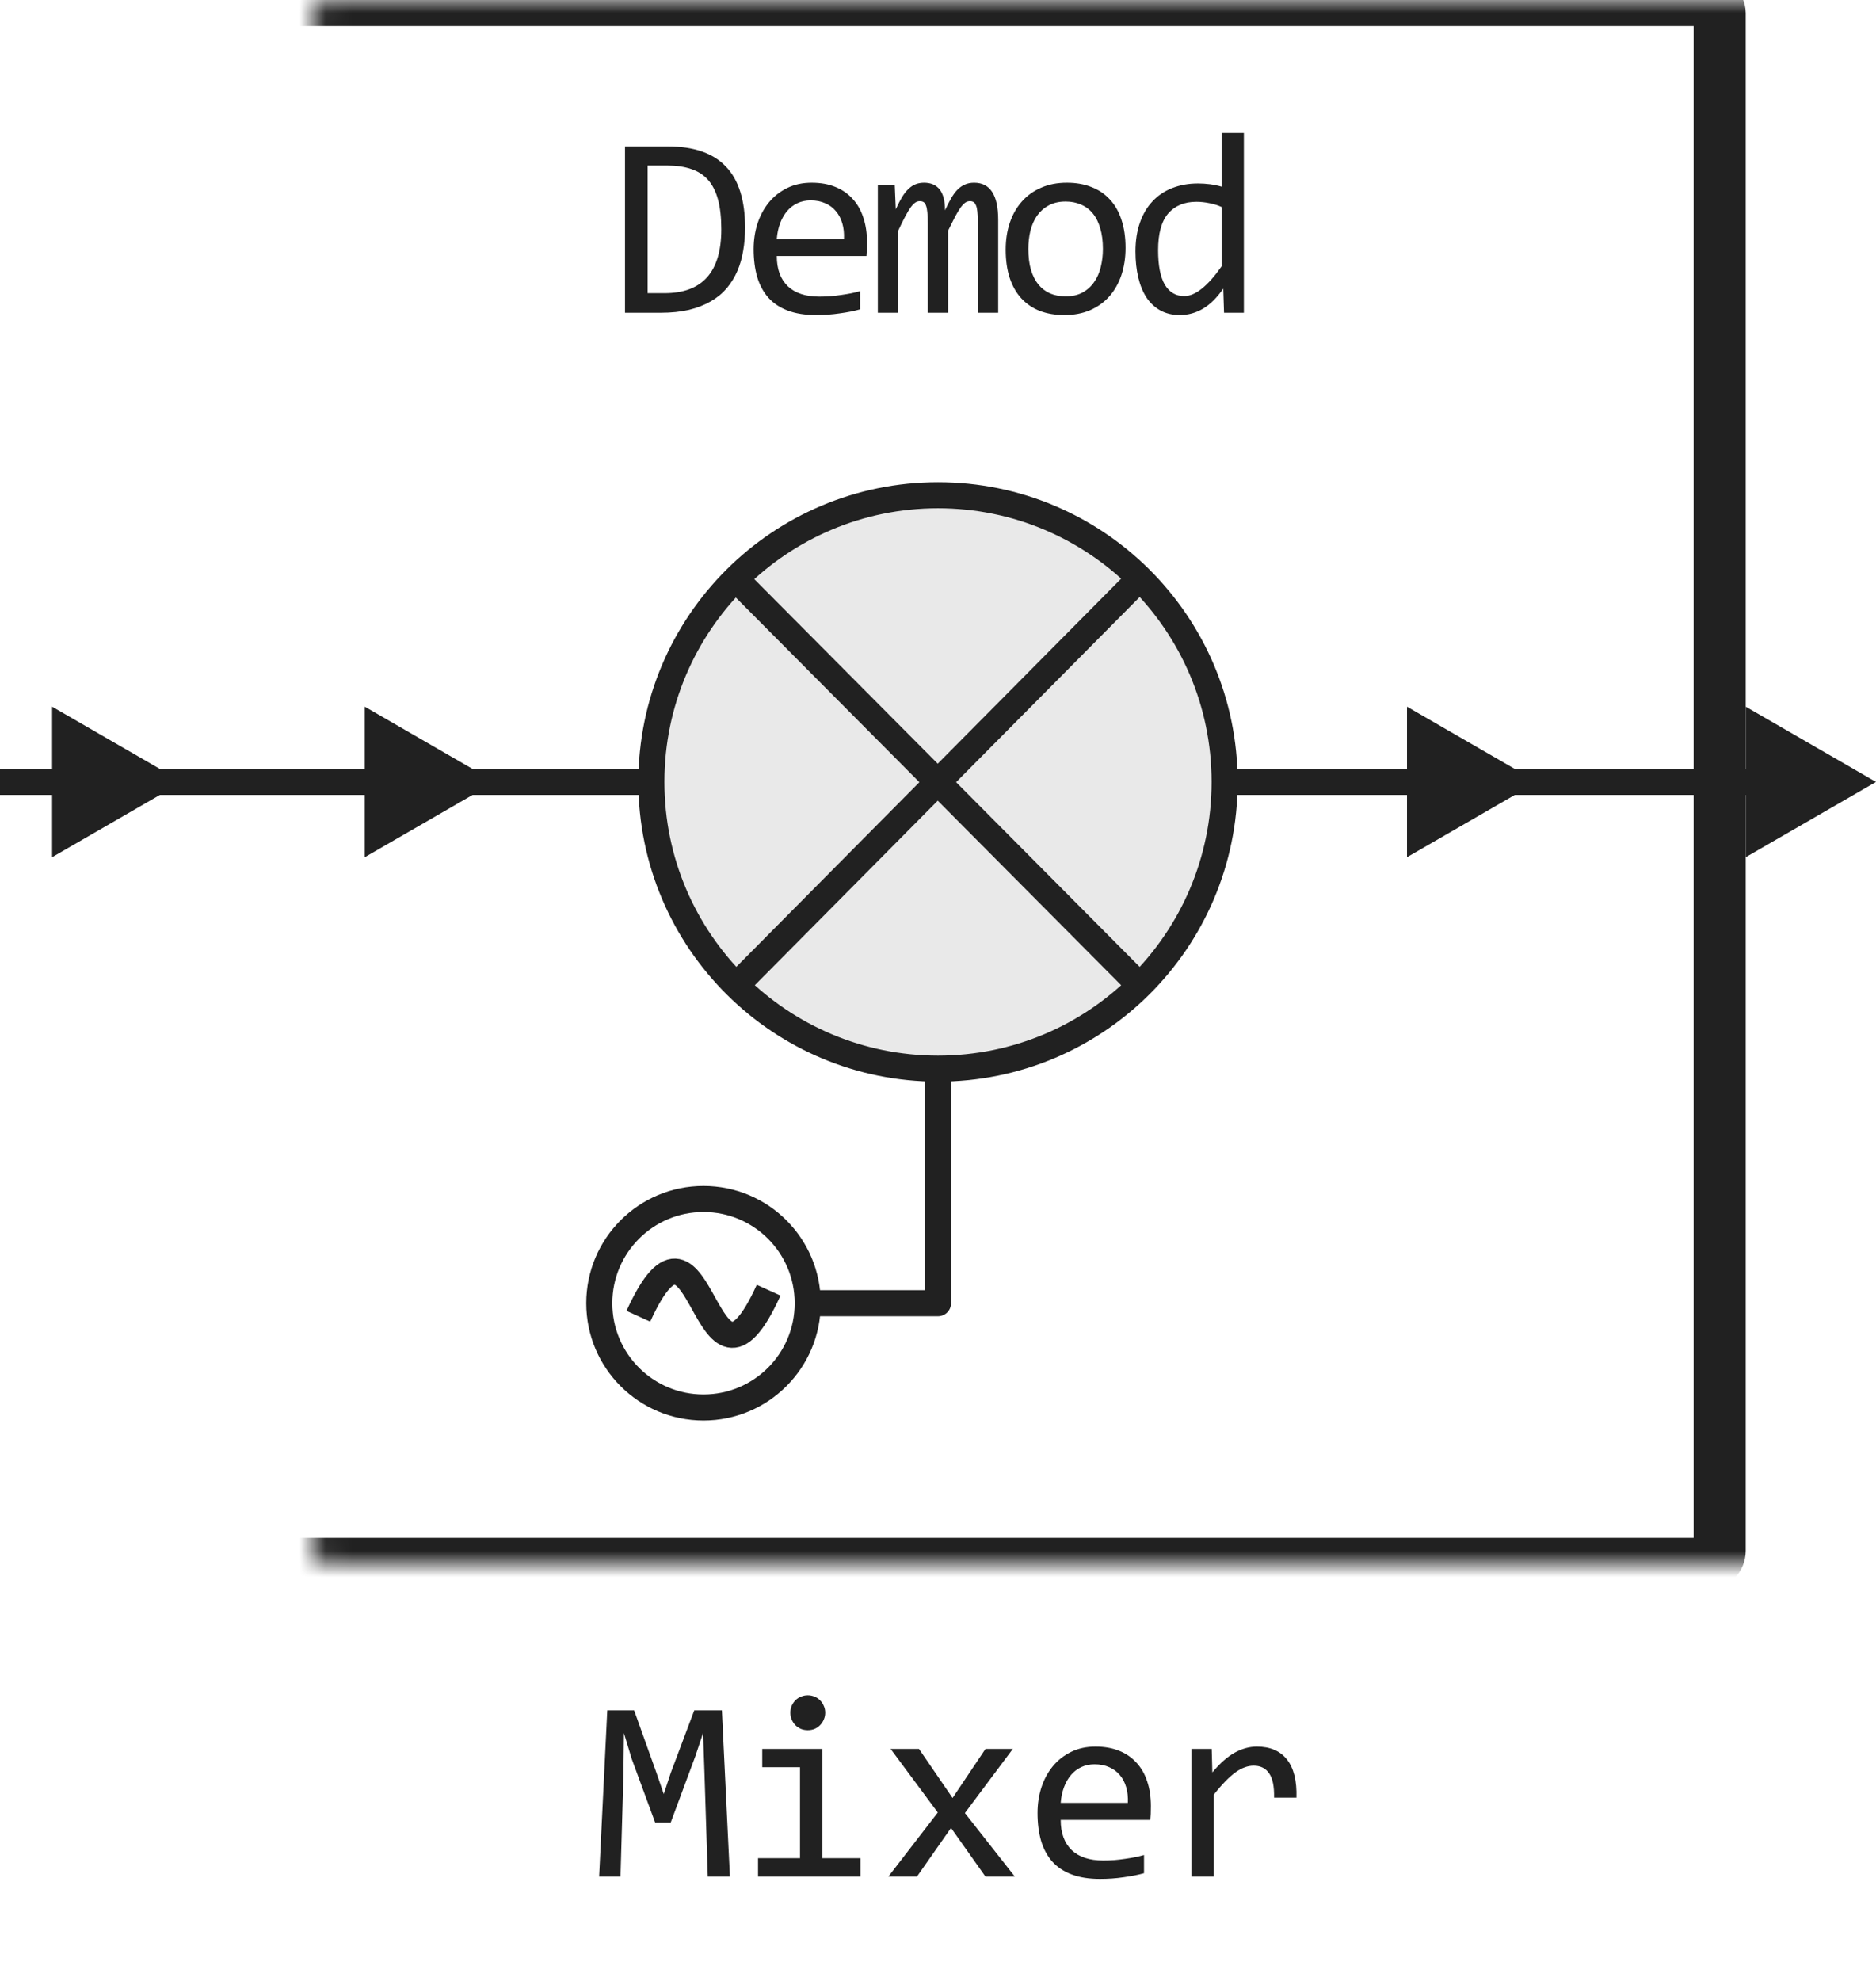 <svg width="72" height="76" viewBox="0 0 72 76" fill="none" xmlns="http://www.w3.org/2000/svg">
<path d="M19 30L14 27.113V32.887L19 30Z" fill="#212121"/>
<path d="M59 30L54 27.113V32.887L59 30Z" fill="#212121"/>
<path d="M47 30C47 33.054 45.755 35.817 43.746 37.81C41.758 39.782 39.021 41 36 41C32.979 41 30.242 39.782 28.254 37.81C26.245 35.817 25 33.054 25 30C25 26.956 26.236 24.201 28.234 22.209C30.224 20.226 32.969 19 36 19C39.021 19 41.758 20.218 43.746 22.189C45.755 24.183 47 26.946 47 30Z" fill="#E9E9E9"/>
<path d="M47 30C47 33.054 45.755 35.817 43.746 37.81M47 30C47 26.946 45.755 24.183 43.746 22.189M47 30H66M36 41C39.021 41 41.758 39.782 43.746 37.81M36 41C32.979 41 30.242 39.782 28.254 37.81M36 41V50H31M25 30C25 26.956 26.236 24.201 28.234 22.209M25 30C25 33.054 26.245 35.817 28.254 37.81M25 30H6M43.746 37.81L28.234 22.209M28.234 22.209C30.224 20.226 32.969 19 36 19C39.021 19 41.758 20.218 43.746 22.189M43.746 22.189L28.254 37.81M31 50C31 52.209 29.209 54 27 54C24.791 54 23 52.209 23 50C23 47.791 24.791 46 27 46C29.209 46 31 47.791 31 50ZM24.5 50.5C27 45 27 55 29.5 49.5" stroke="#212121" stroke-linejoin="round"/>
<path d="M28.596 8.738C28.596 9.044 28.572 9.337 28.523 9.617C28.478 9.897 28.403 10.158 28.299 10.398C28.195 10.639 28.059 10.859 27.893 11.058C27.727 11.253 27.524 11.421 27.283 11.56C27.042 11.7 26.762 11.81 26.443 11.888C26.124 11.963 25.761 12 25.354 12H23.987V5.618H25.633C26.629 5.618 27.371 5.875 27.859 6.39C28.351 6.901 28.596 7.684 28.596 8.738ZM27.683 8.802C27.683 8.349 27.641 7.967 27.556 7.654C27.472 7.342 27.343 7.09 27.171 6.897C26.998 6.705 26.782 6.567 26.521 6.482C26.261 6.395 25.955 6.351 25.603 6.351H24.856V11.248H25.506C26.957 11.248 27.683 10.433 27.683 8.802ZM33.275 9.29C33.275 9.41 33.273 9.511 33.27 9.593C33.267 9.674 33.262 9.751 33.255 9.822H29.813C29.813 10.324 29.953 10.709 30.233 10.979C30.513 11.246 30.916 11.38 31.444 11.38C31.587 11.38 31.73 11.375 31.873 11.365C32.017 11.352 32.155 11.336 32.288 11.316C32.422 11.297 32.549 11.276 32.669 11.253C32.793 11.227 32.907 11.199 33.011 11.17V11.868C32.78 11.933 32.518 11.985 32.225 12.024C31.935 12.067 31.634 12.088 31.322 12.088C30.902 12.088 30.54 12.031 30.238 11.917C29.935 11.803 29.686 11.639 29.491 11.424C29.299 11.206 29.155 10.94 29.061 10.628C28.97 10.312 28.924 9.956 28.924 9.559C28.924 9.214 28.973 8.888 29.071 8.582C29.172 8.273 29.317 8.003 29.505 7.771C29.697 7.537 29.932 7.352 30.208 7.215C30.485 7.078 30.799 7.01 31.151 7.01C31.493 7.01 31.795 7.063 32.059 7.171C32.323 7.278 32.544 7.431 32.723 7.63C32.905 7.825 33.042 8.064 33.133 8.348C33.228 8.628 33.275 8.942 33.275 9.29ZM32.391 9.168C32.401 8.95 32.38 8.751 32.328 8.572C32.276 8.39 32.194 8.234 32.083 8.104C31.976 7.973 31.841 7.872 31.678 7.801C31.515 7.726 31.327 7.688 31.112 7.688C30.926 7.688 30.757 7.724 30.604 7.796C30.451 7.868 30.319 7.968 30.208 8.099C30.098 8.229 30.008 8.385 29.94 8.567C29.872 8.75 29.829 8.95 29.813 9.168H32.391ZM37.528 12V8.479C37.528 8.326 37.522 8.201 37.509 8.104C37.499 8.006 37.481 7.929 37.455 7.874C37.432 7.815 37.401 7.775 37.362 7.752C37.327 7.729 37.281 7.718 37.226 7.718C37.16 7.718 37.1 7.737 37.045 7.776C36.99 7.815 36.929 7.879 36.864 7.967C36.802 8.055 36.732 8.172 36.654 8.318C36.579 8.462 36.49 8.639 36.386 8.851V12H35.609V8.572C35.609 8.393 35.603 8.248 35.59 8.138C35.58 8.027 35.562 7.941 35.536 7.879C35.513 7.817 35.482 7.775 35.443 7.752C35.404 7.729 35.357 7.718 35.302 7.718C35.243 7.718 35.188 7.734 35.136 7.767C35.084 7.799 35.025 7.858 34.96 7.942C34.898 8.027 34.828 8.143 34.75 8.289C34.672 8.436 34.579 8.623 34.472 8.851V12H33.69V7.098H34.34L34.379 8.03C34.464 7.845 34.545 7.687 34.623 7.557C34.704 7.426 34.787 7.322 34.872 7.244C34.957 7.163 35.046 7.104 35.141 7.068C35.238 7.029 35.346 7.01 35.463 7.01C35.727 7.01 35.927 7.096 36.063 7.269C36.2 7.441 36.269 7.708 36.269 8.069C36.347 7.9 36.423 7.75 36.498 7.62C36.573 7.487 36.653 7.376 36.737 7.288C36.825 7.197 36.921 7.129 37.025 7.083C37.13 7.034 37.25 7.01 37.387 7.01C38.002 7.01 38.31 7.483 38.31 8.431V12H37.528ZM43.198 9.51C43.198 9.891 43.144 10.241 43.037 10.56C42.929 10.875 42.775 11.147 42.573 11.375C42.371 11.6 42.125 11.775 41.836 11.902C41.546 12.026 41.217 12.088 40.849 12.088C40.498 12.088 40.182 12.034 39.902 11.927C39.625 11.816 39.389 11.655 39.194 11.443C39.002 11.232 38.854 10.97 38.75 10.657C38.649 10.345 38.598 9.985 38.598 9.578C38.598 9.197 38.652 8.851 38.759 8.538C38.867 8.222 39.021 7.952 39.223 7.728C39.425 7.5 39.671 7.324 39.961 7.2C40.25 7.073 40.579 7.01 40.947 7.01C41.298 7.01 41.613 7.065 41.889 7.176C42.169 7.283 42.405 7.443 42.597 7.654C42.793 7.863 42.941 8.123 43.042 8.436C43.146 8.748 43.198 9.106 43.198 9.51ZM42.329 9.549C42.329 9.246 42.294 8.982 42.226 8.758C42.161 8.53 42.067 8.341 41.943 8.191C41.819 8.038 41.668 7.924 41.489 7.85C41.313 7.771 41.116 7.732 40.898 7.732C40.644 7.732 40.426 7.783 40.244 7.884C40.065 7.981 39.917 8.113 39.799 8.279C39.685 8.445 39.601 8.639 39.545 8.86C39.493 9.078 39.467 9.308 39.467 9.549C39.467 9.852 39.5 10.117 39.565 10.345C39.633 10.573 39.729 10.763 39.853 10.916C39.977 11.066 40.127 11.18 40.302 11.258C40.478 11.333 40.677 11.37 40.898 11.37C41.152 11.37 41.368 11.321 41.547 11.224C41.73 11.123 41.878 10.989 41.992 10.823C42.109 10.657 42.194 10.465 42.246 10.247C42.301 10.026 42.329 9.793 42.329 9.549ZM43.579 9.651C43.579 9.235 43.636 8.865 43.75 8.543C43.864 8.217 44.025 7.944 44.234 7.723C44.445 7.498 44.697 7.329 44.99 7.215C45.287 7.098 45.615 7.039 45.977 7.039C46.133 7.039 46.286 7.049 46.436 7.068C46.589 7.088 46.739 7.119 46.885 7.161V5.101H47.739V12H46.978L46.948 11.072C46.711 11.417 46.454 11.673 46.177 11.839C45.9 12.005 45.601 12.088 45.279 12.088C44.999 12.088 44.751 12.029 44.536 11.912C44.325 11.795 44.147 11.63 44.004 11.419C43.864 11.204 43.758 10.947 43.687 10.648C43.615 10.348 43.579 10.016 43.579 9.651ZM44.448 9.598C44.448 10.19 44.535 10.633 44.707 10.926C44.883 11.216 45.13 11.36 45.449 11.36C45.664 11.36 45.891 11.264 46.128 11.072C46.369 10.88 46.621 10.595 46.885 10.218V7.942C46.745 7.877 46.59 7.828 46.421 7.796C46.252 7.76 46.084 7.742 45.918 7.742C45.456 7.742 45.095 7.892 44.834 8.191C44.577 8.491 44.448 8.96 44.448 9.598Z" fill="#212121"/>
<mask id="path-6-inside-1_10224_55620" fill="white">
<rect x="6" width="60" height="60" rx="0.5"/>
</mask>
<rect x="6" width="60" height="60" rx="0.5" stroke="#212121" stroke-width="2" mask="url(#path-6-inside-1_10224_55620)"/>
<path d="M7 30L2 27.113V32.887L7 30ZM2.5 29.5H0V30.5H2.5V29.5Z" fill="#212121"/>
<path d="M72 30L67 27.113V32.887L72 30ZM67.5 29.5H65V30.5H67.5V29.5Z" fill="#212121"/>
<path d="M28.014 72H27.164L27.037 68.02L26.983 66.492L26.686 67.381L25.743 69.92H25.143L24.244 67.478L23.946 66.492L23.927 68.089L23.814 72H22.994L23.307 65.618H24.337L25.196 68.02L25.475 68.831L25.743 68.02L26.646 65.618H27.706L28.014 72ZM30.704 67.801H29.254V67.098H31.564V71.292H33.023V72H29.093V71.292H30.704V67.801ZM31.002 65.042C31.096 65.042 31.184 65.06 31.266 65.096C31.347 65.128 31.417 65.175 31.476 65.237C31.537 65.299 31.585 65.371 31.617 65.452C31.653 65.53 31.671 65.617 31.671 65.711C31.671 65.802 31.653 65.888 31.617 65.97C31.585 66.051 31.537 66.123 31.476 66.185C31.417 66.246 31.347 66.295 31.266 66.331C31.184 66.364 31.096 66.38 31.002 66.38C30.908 66.38 30.82 66.364 30.738 66.331C30.657 66.295 30.585 66.246 30.523 66.185C30.465 66.123 30.418 66.051 30.382 65.97C30.349 65.888 30.333 65.802 30.333 65.711C30.333 65.617 30.349 65.53 30.382 65.452C30.418 65.371 30.465 65.299 30.523 65.237C30.585 65.175 30.657 65.128 30.738 65.096C30.82 65.06 30.908 65.042 31.002 65.042ZM38.951 72H37.823L36.5 70.13L35.191 72H34.093L35.992 69.539L34.181 67.098H35.27L36.559 68.982L37.823 67.098H38.873L37.032 69.559L38.951 72ZM44.171 69.29C44.171 69.41 44.169 69.511 44.166 69.593C44.163 69.674 44.158 69.751 44.151 69.822H40.709C40.709 70.324 40.849 70.709 41.129 70.98C41.409 71.246 41.812 71.38 42.34 71.38C42.483 71.38 42.626 71.375 42.77 71.365C42.913 71.352 43.051 71.336 43.185 71.316C43.318 71.297 43.445 71.276 43.565 71.253C43.689 71.227 43.803 71.199 43.907 71.17V71.868C43.676 71.933 43.414 71.985 43.121 72.024C42.831 72.067 42.53 72.088 42.218 72.088C41.798 72.088 41.437 72.031 41.134 71.917C40.831 71.803 40.582 71.639 40.387 71.424C40.195 71.206 40.051 70.94 39.957 70.628C39.866 70.312 39.82 69.956 39.82 69.559C39.82 69.213 39.869 68.888 39.967 68.582C40.068 68.273 40.213 68.003 40.401 67.772C40.593 67.537 40.828 67.352 41.105 67.215C41.381 67.078 41.695 67.01 42.047 67.01C42.389 67.01 42.691 67.064 42.955 67.171C43.219 67.278 43.44 67.431 43.619 67.63C43.801 67.825 43.938 68.064 44.029 68.348C44.124 68.628 44.171 68.942 44.171 69.29ZM43.287 69.168C43.297 68.95 43.276 68.751 43.224 68.572C43.172 68.39 43.09 68.234 42.98 68.103C42.872 67.973 42.737 67.872 42.574 67.801C42.411 67.726 42.223 67.689 42.008 67.689C41.822 67.689 41.653 67.724 41.5 67.796C41.347 67.868 41.215 67.968 41.105 68.099C40.994 68.229 40.904 68.385 40.836 68.567C40.768 68.75 40.725 68.95 40.709 69.168H43.287ZM45.728 67.098H46.505L46.529 68.001C46.819 67.653 47.104 67.4 47.384 67.244C47.667 67.088 47.952 67.01 48.238 67.01C48.746 67.01 49.13 67.174 49.391 67.503C49.654 67.832 49.776 68.32 49.757 68.968H48.898C48.907 68.538 48.844 68.227 48.707 68.035C48.574 67.84 48.377 67.742 48.116 67.742C48.002 67.742 47.887 67.763 47.77 67.806C47.656 67.845 47.537 67.91 47.413 68.001C47.293 68.089 47.164 68.203 47.027 68.343C46.891 68.483 46.744 68.652 46.588 68.851V72H45.728V67.098Z" fill="#212121"/>
</svg>
